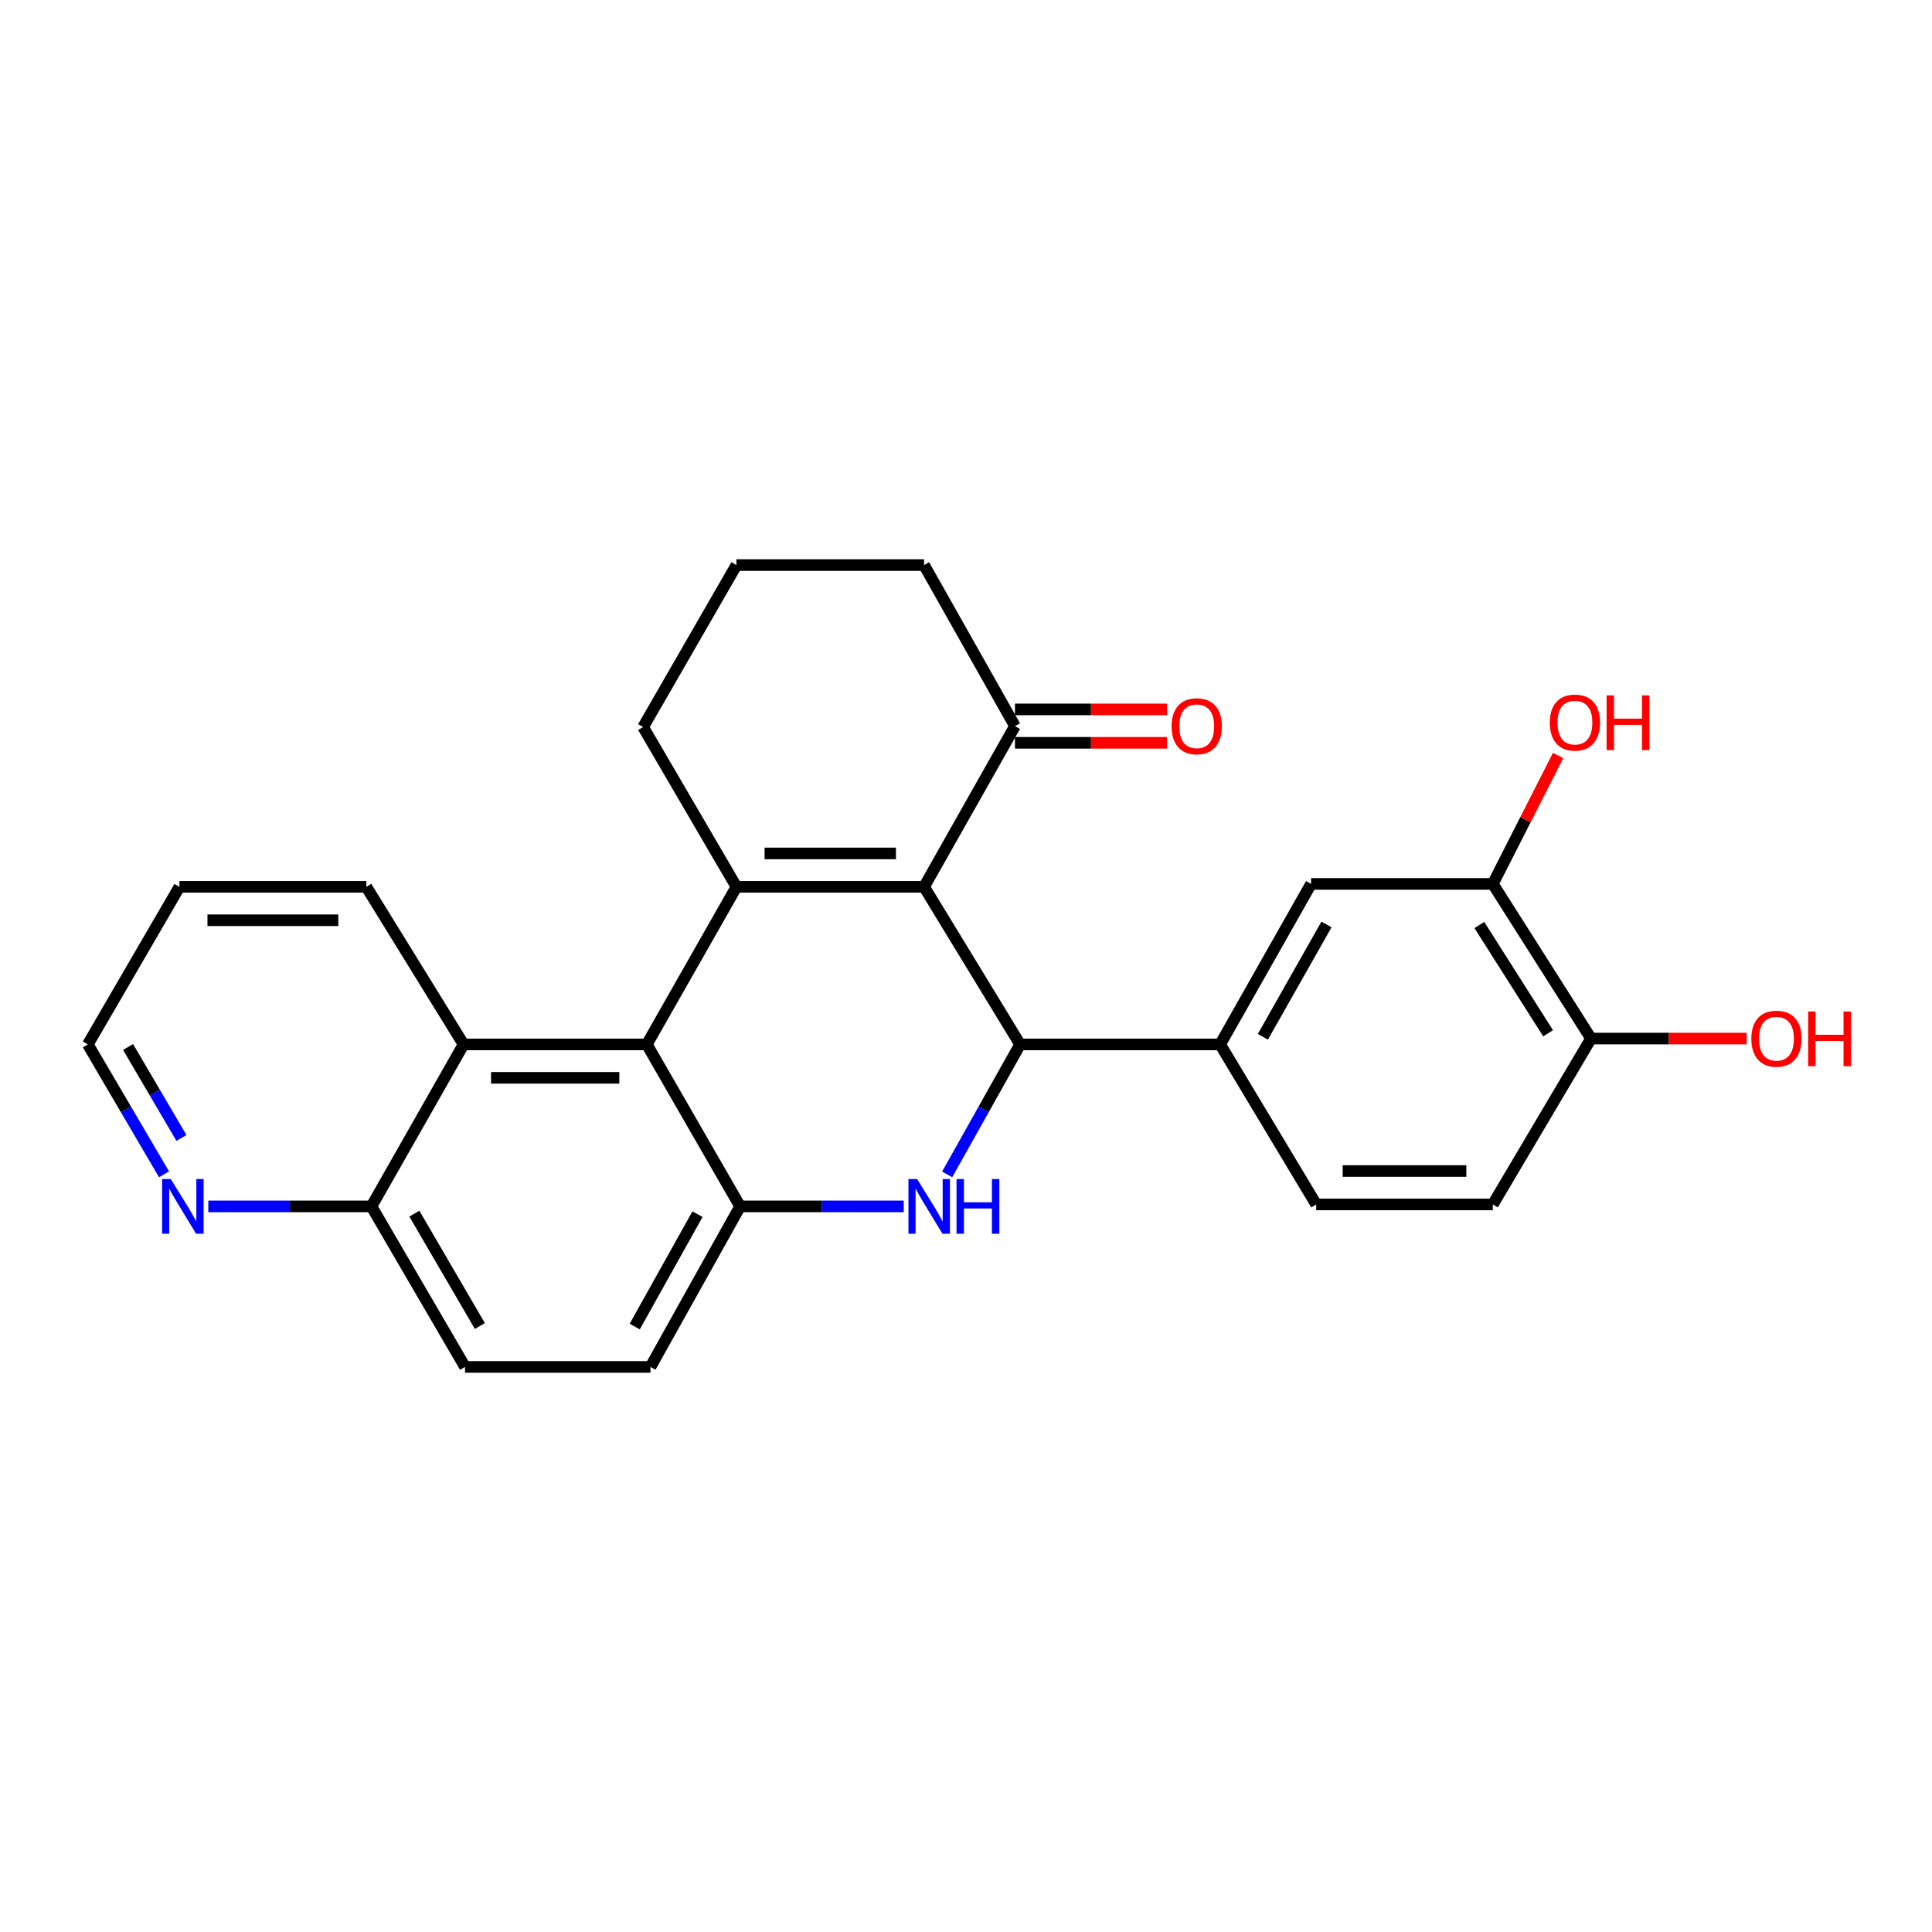 <?xml version='1.0' encoding='iso-8859-1'?>
<svg version='1.1' baseProfile='full'
              xmlns='http://www.w3.org/2000/svg'
                      xmlns:rdkit='http://www.rdkit.org/xml'
                      xmlns:xlink='http://www.w3.org/1999/xlink'
                  xml:space='preserve'
width='1000px' height='1000px' viewBox='0 0 1000 1000'>
<!-- END OF HEADER -->
<rect style='opacity:1.0;fill:#FFFFFF;stroke:none' width='1000' height='1000' x='0' y='0'> </rect>
<path class='bond-0' d='M 478.304,459.027 L 381.18,459.027' style='fill:none;fill-rule:evenodd;stroke:#000000;stroke-width:6px;stroke-linecap:butt;stroke-linejoin:miter;stroke-opacity:1' />
<path class='bond-0' d='M 463.736,441.735 L 395.749,441.735' style='fill:none;fill-rule:evenodd;stroke:#000000;stroke-width:6px;stroke-linecap:butt;stroke-linejoin:miter;stroke-opacity:1' />
<path class='bond-1' d='M 478.304,459.027 L 528.01,540.588' style='fill:none;fill-rule:evenodd;stroke:#000000;stroke-width:6px;stroke-linecap:butt;stroke-linejoin:miter;stroke-opacity:1' />
<path class='bond-6' d='M 478.304,459.027 L 525.339,375.833' style='fill:none;fill-rule:evenodd;stroke:#000000;stroke-width:6px;stroke-linecap:butt;stroke-linejoin:miter;stroke-opacity:1' />
<path class='bond-3' d='M 381.18,459.027 L 334.79,540.588' style='fill:none;fill-rule:evenodd;stroke:#000000;stroke-width:6px;stroke-linecap:butt;stroke-linejoin:miter;stroke-opacity:1' />
<path class='bond-18' d='M 381.18,459.027 L 332.878,376.323' style='fill:none;fill-rule:evenodd;stroke:#000000;stroke-width:6px;stroke-linecap:butt;stroke-linejoin:miter;stroke-opacity:1' />
<path class='bond-2' d='M 528.01,540.588 L 509.131,574.226' style='fill:none;fill-rule:evenodd;stroke:#000000;stroke-width:6px;stroke-linecap:butt;stroke-linejoin:miter;stroke-opacity:1' />
<path class='bond-2' d='M 509.131,574.226 L 490.252,607.863' style='fill:none;fill-rule:evenodd;stroke:#0000FF;stroke-width:6px;stroke-linecap:butt;stroke-linejoin:miter;stroke-opacity:1' />
<path class='bond-5' d='M 528.01,540.588 L 631.551,540.588' style='fill:none;fill-rule:evenodd;stroke:#000000;stroke-width:6px;stroke-linecap:butt;stroke-linejoin:miter;stroke-opacity:1' />
<path class='bond-4' d='M 467.769,624.426 L 425.426,624.426' style='fill:none;fill-rule:evenodd;stroke:#0000FF;stroke-width:6px;stroke-linecap:butt;stroke-linejoin:miter;stroke-opacity:1' />
<path class='bond-4' d='M 425.426,624.426 L 383.083,624.426' style='fill:none;fill-rule:evenodd;stroke:#000000;stroke-width:6px;stroke-linecap:butt;stroke-linejoin:miter;stroke-opacity:1' />
<path class='bond-7' d='M 334.79,540.588 L 239.943,540.588' style='fill:none;fill-rule:evenodd;stroke:#000000;stroke-width:6px;stroke-linecap:butt;stroke-linejoin:miter;stroke-opacity:1' />
<path class='bond-7' d='M 320.563,557.88 L 254.17,557.88' style='fill:none;fill-rule:evenodd;stroke:#000000;stroke-width:6px;stroke-linecap:butt;stroke-linejoin:miter;stroke-opacity:1' />
<path class='bond-27' d='M 334.79,540.588 L 383.083,624.426' style='fill:none;fill-rule:evenodd;stroke:#000000;stroke-width:6px;stroke-linecap:butt;stroke-linejoin:miter;stroke-opacity:1' />
<path class='bond-11' d='M 383.083,624.426 L 336.673,707.515' style='fill:none;fill-rule:evenodd;stroke:#000000;stroke-width:6px;stroke-linecap:butt;stroke-linejoin:miter;stroke-opacity:1' />
<path class='bond-11' d='M 361.024,628.457 L 328.537,686.619' style='fill:none;fill-rule:evenodd;stroke:#000000;stroke-width:6px;stroke-linecap:butt;stroke-linejoin:miter;stroke-opacity:1' />
<path class='bond-8' d='M 631.551,540.588 L 678.604,457.509' style='fill:none;fill-rule:evenodd;stroke:#000000;stroke-width:6px;stroke-linecap:butt;stroke-linejoin:miter;stroke-opacity:1' />
<path class='bond-8' d='M 653.655,536.648 L 686.593,478.493' style='fill:none;fill-rule:evenodd;stroke:#000000;stroke-width:6px;stroke-linecap:butt;stroke-linejoin:miter;stroke-opacity:1' />
<path class='bond-14' d='M 631.551,540.588 L 681.265,623.417' style='fill:none;fill-rule:evenodd;stroke:#000000;stroke-width:6px;stroke-linecap:butt;stroke-linejoin:miter;stroke-opacity:1' />
<path class='bond-15' d='M 525.339,384.479 L 564.707,384.479' style='fill:none;fill-rule:evenodd;stroke:#000000;stroke-width:6px;stroke-linecap:butt;stroke-linejoin:miter;stroke-opacity:1' />
<path class='bond-15' d='M 564.707,384.479 L 604.075,384.479' style='fill:none;fill-rule:evenodd;stroke:#FF0000;stroke-width:6px;stroke-linecap:butt;stroke-linejoin:miter;stroke-opacity:1' />
<path class='bond-15' d='M 525.339,367.187 L 564.707,367.187' style='fill:none;fill-rule:evenodd;stroke:#000000;stroke-width:6px;stroke-linecap:butt;stroke-linejoin:miter;stroke-opacity:1' />
<path class='bond-15' d='M 564.707,367.187 L 604.075,367.187' style='fill:none;fill-rule:evenodd;stroke:#FF0000;stroke-width:6px;stroke-linecap:butt;stroke-linejoin:miter;stroke-opacity:1' />
<path class='bond-21' d='M 525.339,375.833 L 478.304,292.485' style='fill:none;fill-rule:evenodd;stroke:#000000;stroke-width:6px;stroke-linecap:butt;stroke-linejoin:miter;stroke-opacity:1' />
<path class='bond-10' d='M 239.943,540.588 L 192.264,624.426' style='fill:none;fill-rule:evenodd;stroke:#000000;stroke-width:6px;stroke-linecap:butt;stroke-linejoin:miter;stroke-opacity:1' />
<path class='bond-23' d='M 239.943,540.588 L 189.613,459.027' style='fill:none;fill-rule:evenodd;stroke:#000000;stroke-width:6px;stroke-linecap:butt;stroke-linejoin:miter;stroke-opacity:1' />
<path class='bond-9' d='M 678.604,457.509 L 772.683,457.509' style='fill:none;fill-rule:evenodd;stroke:#000000;stroke-width:6px;stroke-linecap:butt;stroke-linejoin:miter;stroke-opacity:1' />
<path class='bond-19' d='M 772.683,457.509 L 789.58,424.272' style='fill:none;fill-rule:evenodd;stroke:#000000;stroke-width:6px;stroke-linecap:butt;stroke-linejoin:miter;stroke-opacity:1' />
<path class='bond-19' d='M 789.58,424.272 L 806.478,391.035' style='fill:none;fill-rule:evenodd;stroke:#FF0000;stroke-width:6px;stroke-linecap:butt;stroke-linejoin:miter;stroke-opacity:1' />
<path class='bond-28' d='M 772.683,457.509 L 823.512,537.553' style='fill:none;fill-rule:evenodd;stroke:#000000;stroke-width:6px;stroke-linecap:butt;stroke-linejoin:miter;stroke-opacity:1' />
<path class='bond-28' d='M 765.71,478.786 L 801.29,534.816' style='fill:none;fill-rule:evenodd;stroke:#000000;stroke-width:6px;stroke-linecap:butt;stroke-linejoin:miter;stroke-opacity:1' />
<path class='bond-13' d='M 192.264,624.426 L 150.043,624.426' style='fill:none;fill-rule:evenodd;stroke:#000000;stroke-width:6px;stroke-linecap:butt;stroke-linejoin:miter;stroke-opacity:1' />
<path class='bond-13' d='M 150.043,624.426 L 107.822,624.426' style='fill:none;fill-rule:evenodd;stroke:#0000FF;stroke-width:6px;stroke-linecap:butt;stroke-linejoin:miter;stroke-opacity:1' />
<path class='bond-29' d='M 192.264,624.426 L 240.701,707.515' style='fill:none;fill-rule:evenodd;stroke:#000000;stroke-width:6px;stroke-linecap:butt;stroke-linejoin:miter;stroke-opacity:1' />
<path class='bond-29' d='M 214.469,628.181 L 248.375,686.343' style='fill:none;fill-rule:evenodd;stroke:#000000;stroke-width:6px;stroke-linecap:butt;stroke-linejoin:miter;stroke-opacity:1' />
<path class='bond-17' d='M 336.673,707.515 L 240.701,707.515' style='fill:none;fill-rule:evenodd;stroke:#000000;stroke-width:6px;stroke-linecap:butt;stroke-linejoin:miter;stroke-opacity:1' />
<path class='bond-12' d='M 823.512,537.553 L 772.683,623.417' style='fill:none;fill-rule:evenodd;stroke:#000000;stroke-width:6px;stroke-linecap:butt;stroke-linejoin:miter;stroke-opacity:1' />
<path class='bond-20' d='M 823.512,537.553 L 863.803,537.553' style='fill:none;fill-rule:evenodd;stroke:#000000;stroke-width:6px;stroke-linecap:butt;stroke-linejoin:miter;stroke-opacity:1' />
<path class='bond-20' d='M 863.803,537.553 L 904.093,537.553' style='fill:none;fill-rule:evenodd;stroke:#FF0000;stroke-width:6px;stroke-linecap:butt;stroke-linejoin:miter;stroke-opacity:1' />
<path class='bond-30' d='M 84.908,607.836 L 65.181,574.212' style='fill:none;fill-rule:evenodd;stroke:#0000FF;stroke-width:6px;stroke-linecap:butt;stroke-linejoin:miter;stroke-opacity:1' />
<path class='bond-30' d='M 65.181,574.212 L 45.455,540.588' style='fill:none;fill-rule:evenodd;stroke:#000000;stroke-width:6px;stroke-linecap:butt;stroke-linejoin:miter;stroke-opacity:1' />
<path class='bond-30' d='M 93.905,588.999 L 80.096,565.462' style='fill:none;fill-rule:evenodd;stroke:#0000FF;stroke-width:6px;stroke-linecap:butt;stroke-linejoin:miter;stroke-opacity:1' />
<path class='bond-30' d='M 80.096,565.462 L 66.287,541.925' style='fill:none;fill-rule:evenodd;stroke:#000000;stroke-width:6px;stroke-linecap:butt;stroke-linejoin:miter;stroke-opacity:1' />
<path class='bond-16' d='M 681.265,623.417 L 772.683,623.417' style='fill:none;fill-rule:evenodd;stroke:#000000;stroke-width:6px;stroke-linecap:butt;stroke-linejoin:miter;stroke-opacity:1' />
<path class='bond-16' d='M 694.978,606.125 L 758.97,606.125' style='fill:none;fill-rule:evenodd;stroke:#000000;stroke-width:6px;stroke-linecap:butt;stroke-linejoin:miter;stroke-opacity:1' />
<path class='bond-26' d='M 332.878,376.323 L 381.18,292.485' style='fill:none;fill-rule:evenodd;stroke:#000000;stroke-width:6px;stroke-linecap:butt;stroke-linejoin:miter;stroke-opacity:1' />
<path class='bond-22' d='M 478.304,292.485 L 381.18,292.485' style='fill:none;fill-rule:evenodd;stroke:#000000;stroke-width:6px;stroke-linecap:butt;stroke-linejoin:miter;stroke-opacity:1' />
<path class='bond-25' d='M 189.613,459.027 L 92.873,459.027' style='fill:none;fill-rule:evenodd;stroke:#000000;stroke-width:6px;stroke-linecap:butt;stroke-linejoin:miter;stroke-opacity:1' />
<path class='bond-25' d='M 175.102,476.319 L 107.384,476.319' style='fill:none;fill-rule:evenodd;stroke:#000000;stroke-width:6px;stroke-linecap:butt;stroke-linejoin:miter;stroke-opacity:1' />
<path class='bond-24' d='M 45.455,540.588 L 92.873,459.027' style='fill:none;fill-rule:evenodd;stroke:#000000;stroke-width:6px;stroke-linecap:butt;stroke-linejoin:miter;stroke-opacity:1' />
<path  class='atom-3' d='M 474.696 610.266
L 483.976 625.266
Q 484.896 626.746, 486.376 629.426
Q 487.856 632.106, 487.936 632.266
L 487.936 610.266
L 491.696 610.266
L 491.696 638.586
L 487.816 638.586
L 477.856 622.186
Q 476.696 620.266, 475.456 618.066
Q 474.256 615.866, 473.896 615.186
L 473.896 638.586
L 470.216 638.586
L 470.216 610.266
L 474.696 610.266
' fill='#0000FF'/>
<path  class='atom-3' d='M 495.096 610.266
L 498.936 610.266
L 498.936 622.306
L 513.416 622.306
L 513.416 610.266
L 517.256 610.266
L 517.256 638.586
L 513.416 638.586
L 513.416 625.506
L 498.936 625.506
L 498.936 638.586
L 495.096 638.586
L 495.096 610.266
' fill='#0000FF'/>
<path  class='atom-14' d='M 88.381 610.266
L 97.661 625.266
Q 98.581 626.746, 100.061 629.426
Q 101.541 632.106, 101.621 632.266
L 101.621 610.266
L 105.381 610.266
L 105.381 638.586
L 101.501 638.586
L 91.541 622.186
Q 90.381 620.266, 89.141 618.066
Q 87.941 615.866, 87.581 615.186
L 87.581 638.586
L 83.901 638.586
L 83.901 610.266
L 88.381 610.266
' fill='#0000FF'/>
<path  class='atom-16' d='M 606.427 375.913
Q 606.427 369.113, 609.787 365.313
Q 613.147 361.513, 619.427 361.513
Q 625.707 361.513, 629.067 365.313
Q 632.427 369.113, 632.427 375.913
Q 632.427 382.793, 629.027 386.713
Q 625.627 390.593, 619.427 390.593
Q 613.187 390.593, 609.787 386.713
Q 606.427 382.833, 606.427 375.913
M 619.427 387.393
Q 623.747 387.393, 626.067 384.513
Q 628.427 381.593, 628.427 375.913
Q 628.427 370.353, 626.067 367.553
Q 623.747 364.713, 619.427 364.713
Q 615.107 364.713, 612.747 367.513
Q 610.427 370.313, 610.427 375.913
Q 610.427 381.633, 612.747 384.513
Q 615.107 387.393, 619.427 387.393
' fill='#FF0000'/>
<path  class='atom-20' d='M 802.174 374.011
Q 802.174 367.211, 805.534 363.411
Q 808.894 359.611, 815.174 359.611
Q 821.454 359.611, 824.814 363.411
Q 828.174 367.211, 828.174 374.011
Q 828.174 380.891, 824.774 384.811
Q 821.374 388.691, 815.174 388.691
Q 808.934 388.691, 805.534 384.811
Q 802.174 380.931, 802.174 374.011
M 815.174 385.491
Q 819.494 385.491, 821.814 382.611
Q 824.174 379.691, 824.174 374.011
Q 824.174 368.451, 821.814 365.651
Q 819.494 362.811, 815.174 362.811
Q 810.854 362.811, 808.494 365.611
Q 806.174 368.411, 806.174 374.011
Q 806.174 379.731, 808.494 382.611
Q 810.854 385.491, 815.174 385.491
' fill='#FF0000'/>
<path  class='atom-20' d='M 831.574 359.931
L 835.414 359.931
L 835.414 371.971
L 849.894 371.971
L 849.894 359.931
L 853.734 359.931
L 853.734 388.251
L 849.894 388.251
L 849.894 375.171
L 835.414 375.171
L 835.414 388.251
L 831.574 388.251
L 831.574 359.931
' fill='#FF0000'/>
<path  class='atom-21' d='M 906.493 537.633
Q 906.493 530.833, 909.853 527.033
Q 913.213 523.233, 919.493 523.233
Q 925.773 523.233, 929.133 527.033
Q 932.493 530.833, 932.493 537.633
Q 932.493 544.513, 929.093 548.433
Q 925.693 552.313, 919.493 552.313
Q 913.253 552.313, 909.853 548.433
Q 906.493 544.553, 906.493 537.633
M 919.493 549.113
Q 923.813 549.113, 926.133 546.233
Q 928.493 543.313, 928.493 537.633
Q 928.493 532.073, 926.133 529.273
Q 923.813 526.433, 919.493 526.433
Q 915.173 526.433, 912.813 529.233
Q 910.493 532.033, 910.493 537.633
Q 910.493 543.353, 912.813 546.233
Q 915.173 549.113, 919.493 549.113
' fill='#FF0000'/>
<path  class='atom-21' d='M 935.893 523.553
L 939.733 523.553
L 939.733 535.593
L 954.213 535.593
L 954.213 523.553
L 958.053 523.553
L 958.053 551.873
L 954.213 551.873
L 954.213 538.793
L 939.733 538.793
L 939.733 551.873
L 935.893 551.873
L 935.893 523.553
' fill='#FF0000'/>
</svg>
